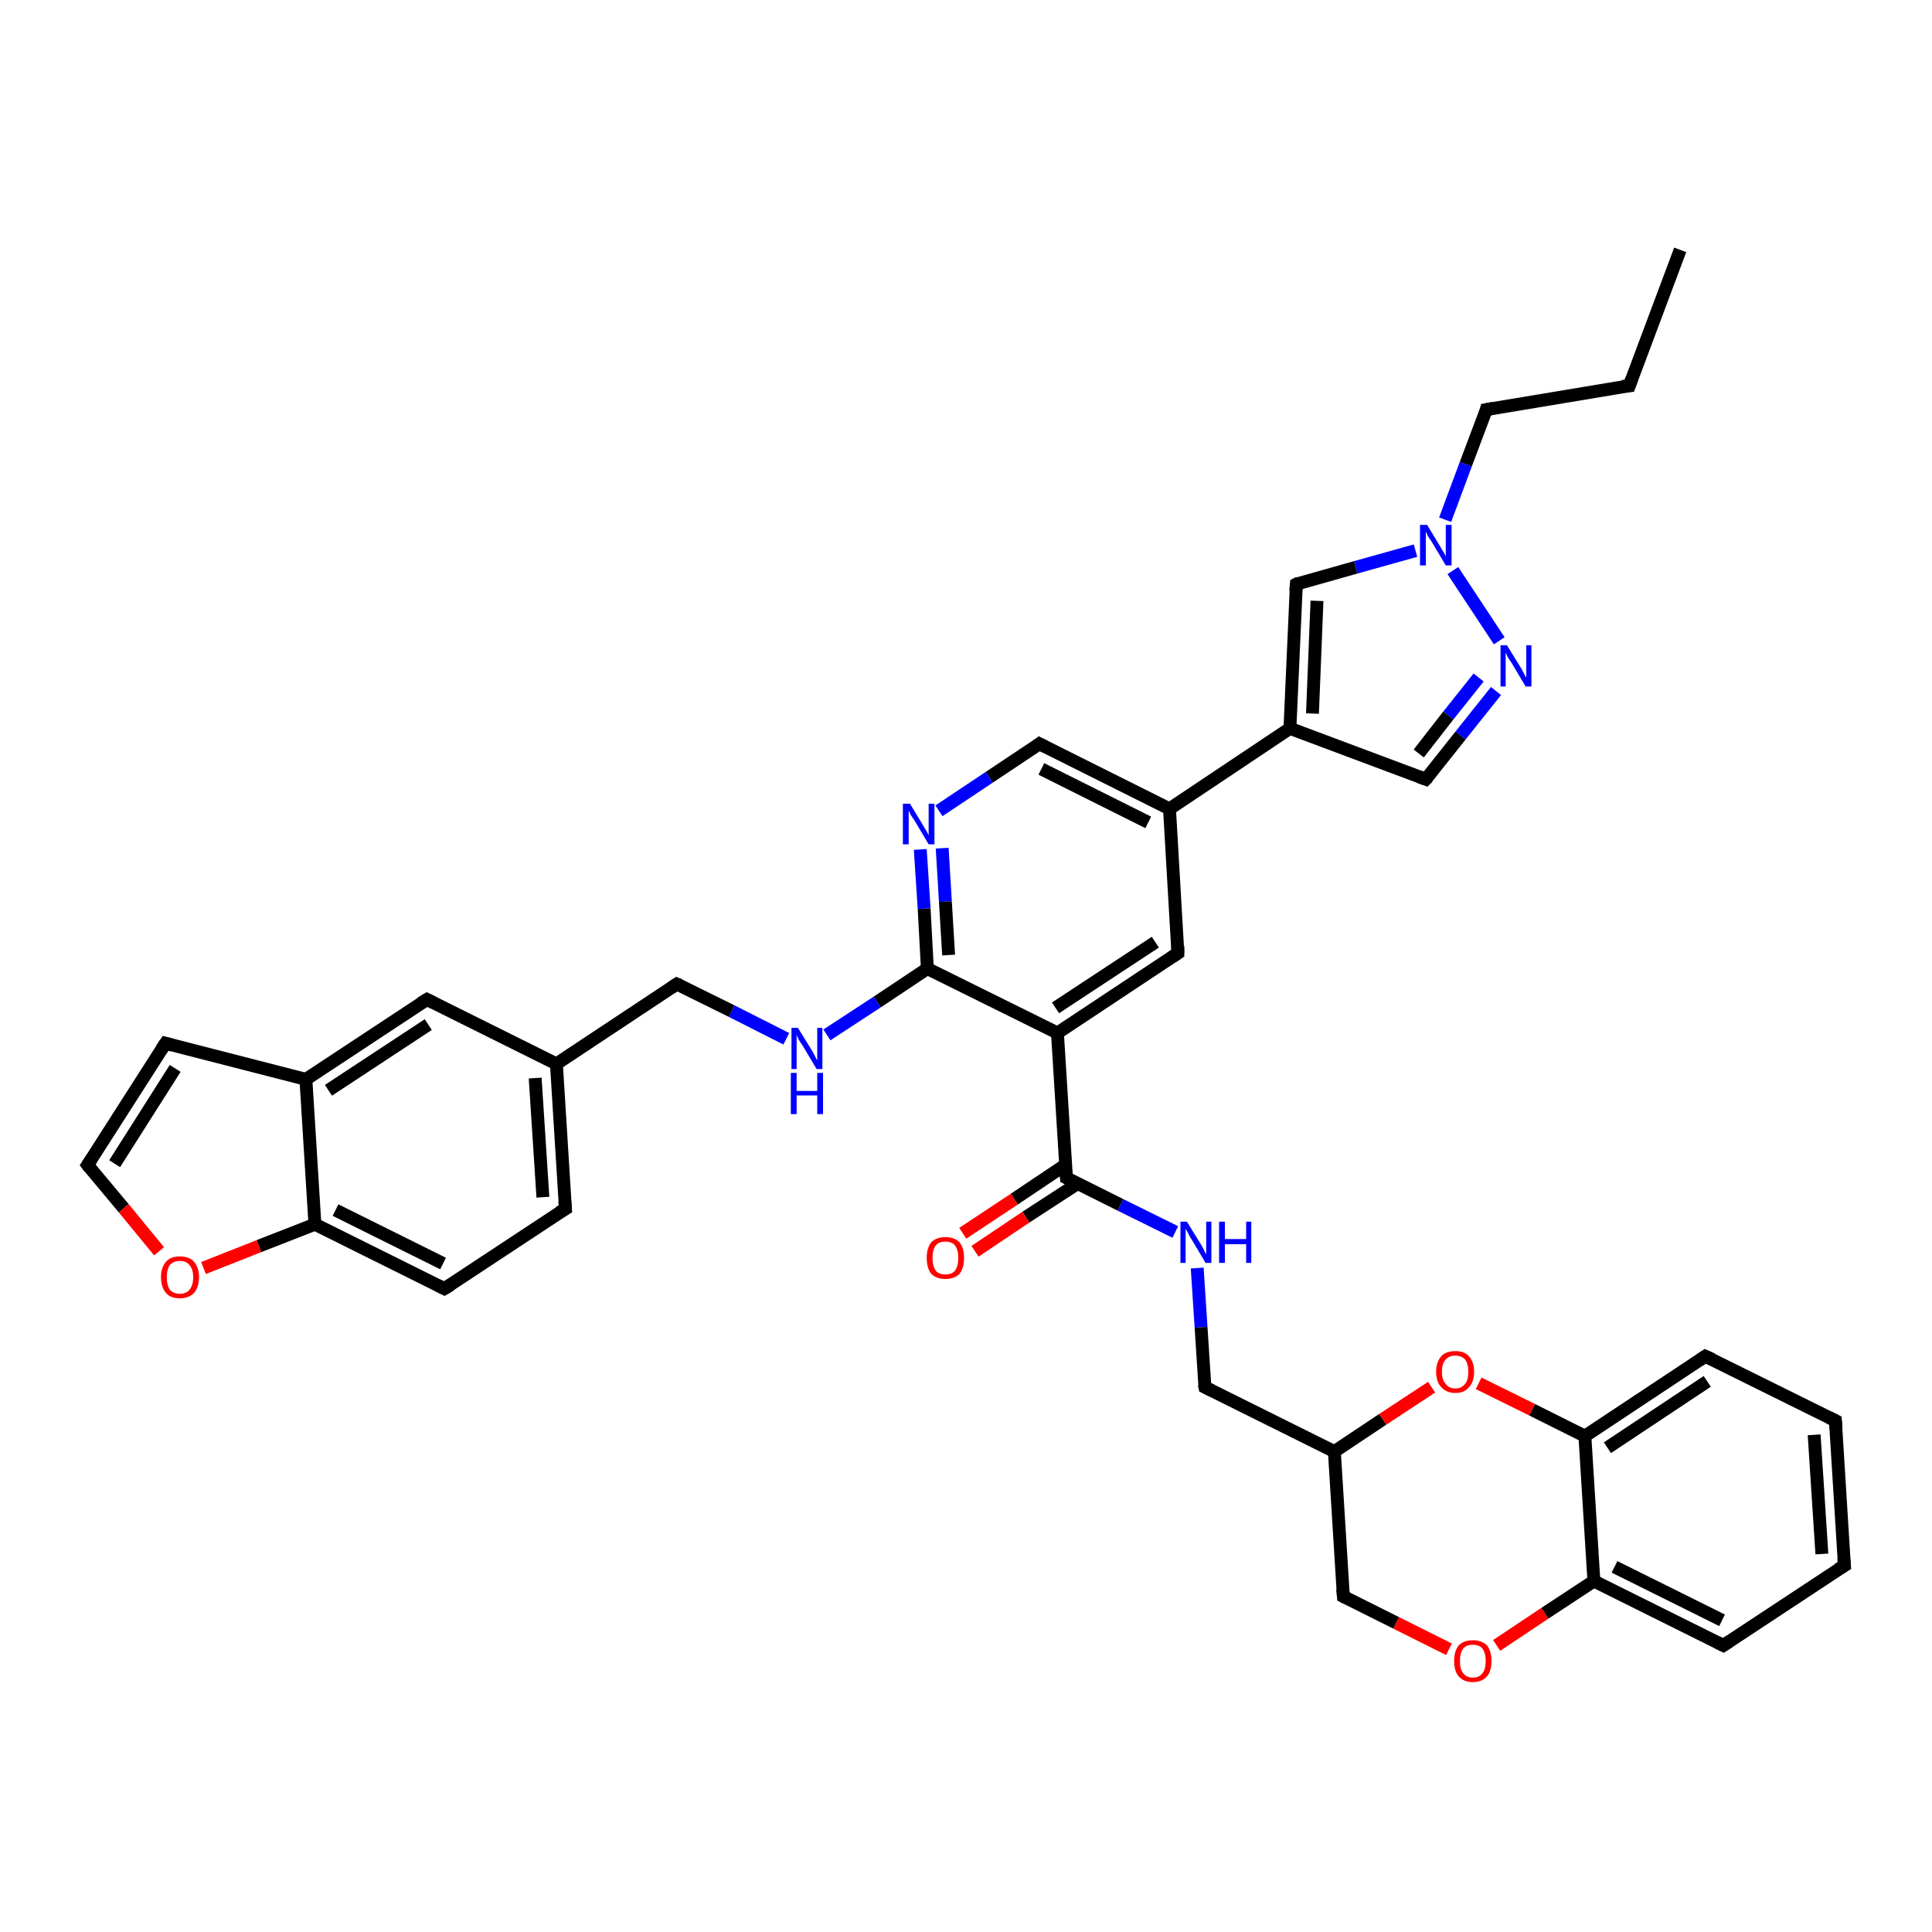 <?xml version='1.0' encoding='iso-8859-1'?>
<svg version='1.1' baseProfile='full'
              xmlns='http://www.w3.org/2000/svg'
                      xmlns:rdkit='http://www.rdkit.org/xml'
                      xmlns:xlink='http://www.w3.org/1999/xlink'
                  xml:space='preserve'
width='300px' height='300px' viewBox='0 0 300 300'>
<!-- END OF HEADER -->
<rect style='opacity:1.0;fill:#FFFFFF;stroke:none' width='300.0' height='300.0' x='0.0' y='0.0'> </rect>
<path class='bond-0 atom-0 atom-1' d='M 260.9,38.8 L 253.0,59.9' style='fill:none;fill-rule:evenodd;stroke:#000000;stroke-width:2.0px;stroke-linecap:butt;stroke-linejoin:miter;stroke-opacity:1' />
<path class='bond-1 atom-1 atom-2' d='M 253.0,59.9 L 230.8,63.6' style='fill:none;fill-rule:evenodd;stroke:#000000;stroke-width:2.0px;stroke-linecap:butt;stroke-linejoin:miter;stroke-opacity:1' />
<path class='bond-2 atom-2 atom-3' d='M 230.8,63.6 L 227.6,72.1' style='fill:none;fill-rule:evenodd;stroke:#000000;stroke-width:2.0px;stroke-linecap:butt;stroke-linejoin:miter;stroke-opacity:1' />
<path class='bond-2 atom-2 atom-3' d='M 227.6,72.1 L 224.4,80.7' style='fill:none;fill-rule:evenodd;stroke:#0000FF;stroke-width:2.0px;stroke-linecap:butt;stroke-linejoin:miter;stroke-opacity:1' />
<path class='bond-3 atom-3 atom-4' d='M 219.8,85.5 L 210.5,88.1' style='fill:none;fill-rule:evenodd;stroke:#0000FF;stroke-width:2.0px;stroke-linecap:butt;stroke-linejoin:miter;stroke-opacity:1' />
<path class='bond-3 atom-3 atom-4' d='M 210.5,88.1 L 201.3,90.7' style='fill:none;fill-rule:evenodd;stroke:#000000;stroke-width:2.0px;stroke-linecap:butt;stroke-linejoin:miter;stroke-opacity:1' />
<path class='bond-4 atom-4 atom-5' d='M 201.3,90.7 L 200.3,113.1' style='fill:none;fill-rule:evenodd;stroke:#000000;stroke-width:2.0px;stroke-linecap:butt;stroke-linejoin:miter;stroke-opacity:1' />
<path class='bond-4 atom-4 atom-5' d='M 204.5,93.3 L 203.8,110.8' style='fill:none;fill-rule:evenodd;stroke:#000000;stroke-width:2.0px;stroke-linecap:butt;stroke-linejoin:miter;stroke-opacity:1' />
<path class='bond-5 atom-5 atom-6' d='M 200.3,113.1 L 181.6,125.6' style='fill:none;fill-rule:evenodd;stroke:#000000;stroke-width:2.0px;stroke-linecap:butt;stroke-linejoin:miter;stroke-opacity:1' />
<path class='bond-6 atom-6 atom-7' d='M 181.6,125.6 L 161.4,115.5' style='fill:none;fill-rule:evenodd;stroke:#000000;stroke-width:2.0px;stroke-linecap:butt;stroke-linejoin:miter;stroke-opacity:1' />
<path class='bond-6 atom-6 atom-7' d='M 178.3,127.7 L 161.7,119.4' style='fill:none;fill-rule:evenodd;stroke:#000000;stroke-width:2.0px;stroke-linecap:butt;stroke-linejoin:miter;stroke-opacity:1' />
<path class='bond-7 atom-7 atom-8' d='M 161.4,115.5 L 153.6,120.7' style='fill:none;fill-rule:evenodd;stroke:#000000;stroke-width:2.0px;stroke-linecap:butt;stroke-linejoin:miter;stroke-opacity:1' />
<path class='bond-7 atom-7 atom-8' d='M 153.6,120.7 L 145.8,125.9' style='fill:none;fill-rule:evenodd;stroke:#0000FF;stroke-width:2.0px;stroke-linecap:butt;stroke-linejoin:miter;stroke-opacity:1' />
<path class='bond-8 atom-8 atom-9' d='M 142.9,131.9 L 143.5,141.1' style='fill:none;fill-rule:evenodd;stroke:#0000FF;stroke-width:2.0px;stroke-linecap:butt;stroke-linejoin:miter;stroke-opacity:1' />
<path class='bond-8 atom-8 atom-9' d='M 143.5,141.1 L 144.0,150.4' style='fill:none;fill-rule:evenodd;stroke:#000000;stroke-width:2.0px;stroke-linecap:butt;stroke-linejoin:miter;stroke-opacity:1' />
<path class='bond-8 atom-8 atom-9' d='M 146.3,131.7 L 146.8,140.0' style='fill:none;fill-rule:evenodd;stroke:#0000FF;stroke-width:2.0px;stroke-linecap:butt;stroke-linejoin:miter;stroke-opacity:1' />
<path class='bond-8 atom-8 atom-9' d='M 146.8,140.0 L 147.3,148.3' style='fill:none;fill-rule:evenodd;stroke:#000000;stroke-width:2.0px;stroke-linecap:butt;stroke-linejoin:miter;stroke-opacity:1' />
<path class='bond-9 atom-9 atom-10' d='M 144.0,150.4 L 136.2,155.6' style='fill:none;fill-rule:evenodd;stroke:#000000;stroke-width:2.0px;stroke-linecap:butt;stroke-linejoin:miter;stroke-opacity:1' />
<path class='bond-9 atom-9 atom-10' d='M 136.2,155.6 L 128.4,160.7' style='fill:none;fill-rule:evenodd;stroke:#0000FF;stroke-width:2.0px;stroke-linecap:butt;stroke-linejoin:miter;stroke-opacity:1' />
<path class='bond-10 atom-10 atom-11' d='M 122.1,161.3 L 113.6,157.0' style='fill:none;fill-rule:evenodd;stroke:#0000FF;stroke-width:2.0px;stroke-linecap:butt;stroke-linejoin:miter;stroke-opacity:1' />
<path class='bond-10 atom-10 atom-11' d='M 113.6,157.0 L 105.1,152.8' style='fill:none;fill-rule:evenodd;stroke:#000000;stroke-width:2.0px;stroke-linecap:butt;stroke-linejoin:miter;stroke-opacity:1' />
<path class='bond-11 atom-11 atom-12' d='M 105.1,152.8 L 86.4,165.2' style='fill:none;fill-rule:evenodd;stroke:#000000;stroke-width:2.0px;stroke-linecap:butt;stroke-linejoin:miter;stroke-opacity:1' />
<path class='bond-12 atom-12 atom-13' d='M 86.4,165.2 L 87.8,187.7' style='fill:none;fill-rule:evenodd;stroke:#000000;stroke-width:2.0px;stroke-linecap:butt;stroke-linejoin:miter;stroke-opacity:1' />
<path class='bond-12 atom-12 atom-13' d='M 83.1,167.4 L 84.3,185.9' style='fill:none;fill-rule:evenodd;stroke:#000000;stroke-width:2.0px;stroke-linecap:butt;stroke-linejoin:miter;stroke-opacity:1' />
<path class='bond-13 atom-13 atom-14' d='M 87.8,187.7 L 69.0,200.1' style='fill:none;fill-rule:evenodd;stroke:#000000;stroke-width:2.0px;stroke-linecap:butt;stroke-linejoin:miter;stroke-opacity:1' />
<path class='bond-14 atom-14 atom-15' d='M 69.0,200.1 L 48.9,190.1' style='fill:none;fill-rule:evenodd;stroke:#000000;stroke-width:2.0px;stroke-linecap:butt;stroke-linejoin:miter;stroke-opacity:1' />
<path class='bond-14 atom-14 atom-15' d='M 68.8,196.2 L 52.1,187.9' style='fill:none;fill-rule:evenodd;stroke:#000000;stroke-width:2.0px;stroke-linecap:butt;stroke-linejoin:miter;stroke-opacity:1' />
<path class='bond-15 atom-15 atom-16' d='M 48.9,190.1 L 40.2,193.5' style='fill:none;fill-rule:evenodd;stroke:#000000;stroke-width:2.0px;stroke-linecap:butt;stroke-linejoin:miter;stroke-opacity:1' />
<path class='bond-15 atom-15 atom-16' d='M 40.2,193.5 L 31.6,196.9' style='fill:none;fill-rule:evenodd;stroke:#FF0000;stroke-width:2.0px;stroke-linecap:butt;stroke-linejoin:miter;stroke-opacity:1' />
<path class='bond-16 atom-16 atom-17' d='M 24.7,194.3 L 19.2,187.6' style='fill:none;fill-rule:evenodd;stroke:#FF0000;stroke-width:2.0px;stroke-linecap:butt;stroke-linejoin:miter;stroke-opacity:1' />
<path class='bond-16 atom-16 atom-17' d='M 19.2,187.6 L 13.6,180.9' style='fill:none;fill-rule:evenodd;stroke:#000000;stroke-width:2.0px;stroke-linecap:butt;stroke-linejoin:miter;stroke-opacity:1' />
<path class='bond-17 atom-17 atom-18' d='M 13.6,180.9 L 25.7,162.0' style='fill:none;fill-rule:evenodd;stroke:#000000;stroke-width:2.0px;stroke-linecap:butt;stroke-linejoin:miter;stroke-opacity:1' />
<path class='bond-17 atom-17 atom-18' d='M 17.8,180.7 L 27.2,165.9' style='fill:none;fill-rule:evenodd;stroke:#000000;stroke-width:2.0px;stroke-linecap:butt;stroke-linejoin:miter;stroke-opacity:1' />
<path class='bond-18 atom-18 atom-19' d='M 25.7,162.0 L 47.5,167.6' style='fill:none;fill-rule:evenodd;stroke:#000000;stroke-width:2.0px;stroke-linecap:butt;stroke-linejoin:miter;stroke-opacity:1' />
<path class='bond-19 atom-19 atom-20' d='M 47.5,167.6 L 66.3,155.2' style='fill:none;fill-rule:evenodd;stroke:#000000;stroke-width:2.0px;stroke-linecap:butt;stroke-linejoin:miter;stroke-opacity:1' />
<path class='bond-19 atom-19 atom-20' d='M 51.0,169.3 L 66.5,159.1' style='fill:none;fill-rule:evenodd;stroke:#000000;stroke-width:2.0px;stroke-linecap:butt;stroke-linejoin:miter;stroke-opacity:1' />
<path class='bond-20 atom-9 atom-21' d='M 144.0,150.4 L 164.2,160.4' style='fill:none;fill-rule:evenodd;stroke:#000000;stroke-width:2.0px;stroke-linecap:butt;stroke-linejoin:miter;stroke-opacity:1' />
<path class='bond-21 atom-21 atom-22' d='M 164.2,160.4 L 165.6,182.9' style='fill:none;fill-rule:evenodd;stroke:#000000;stroke-width:2.0px;stroke-linecap:butt;stroke-linejoin:miter;stroke-opacity:1' />
<path class='bond-22 atom-22 atom-23' d='M 165.4,180.9 L 157.5,186.2' style='fill:none;fill-rule:evenodd;stroke:#000000;stroke-width:2.0px;stroke-linecap:butt;stroke-linejoin:miter;stroke-opacity:1' />
<path class='bond-22 atom-22 atom-23' d='M 157.5,186.2 L 149.5,191.5' style='fill:none;fill-rule:evenodd;stroke:#FF0000;stroke-width:2.0px;stroke-linecap:butt;stroke-linejoin:miter;stroke-opacity:1' />
<path class='bond-22 atom-22 atom-23' d='M 167.3,183.8 L 159.3,189.0' style='fill:none;fill-rule:evenodd;stroke:#000000;stroke-width:2.0px;stroke-linecap:butt;stroke-linejoin:miter;stroke-opacity:1' />
<path class='bond-22 atom-22 atom-23' d='M 159.3,189.0 L 151.4,194.3' style='fill:none;fill-rule:evenodd;stroke:#FF0000;stroke-width:2.0px;stroke-linecap:butt;stroke-linejoin:miter;stroke-opacity:1' />
<path class='bond-23 atom-22 atom-24' d='M 165.6,182.9 L 174.0,187.1' style='fill:none;fill-rule:evenodd;stroke:#000000;stroke-width:2.0px;stroke-linecap:butt;stroke-linejoin:miter;stroke-opacity:1' />
<path class='bond-23 atom-22 atom-24' d='M 174.0,187.1 L 182.5,191.3' style='fill:none;fill-rule:evenodd;stroke:#0000FF;stroke-width:2.0px;stroke-linecap:butt;stroke-linejoin:miter;stroke-opacity:1' />
<path class='bond-24 atom-24 atom-25' d='M 185.9,196.9 L 186.5,206.1' style='fill:none;fill-rule:evenodd;stroke:#0000FF;stroke-width:2.0px;stroke-linecap:butt;stroke-linejoin:miter;stroke-opacity:1' />
<path class='bond-24 atom-24 atom-25' d='M 186.5,206.1 L 187.1,215.4' style='fill:none;fill-rule:evenodd;stroke:#000000;stroke-width:2.0px;stroke-linecap:butt;stroke-linejoin:miter;stroke-opacity:1' />
<path class='bond-25 atom-25 atom-26' d='M 187.1,215.4 L 207.2,225.4' style='fill:none;fill-rule:evenodd;stroke:#000000;stroke-width:2.0px;stroke-linecap:butt;stroke-linejoin:miter;stroke-opacity:1' />
<path class='bond-26 atom-26 atom-27' d='M 207.2,225.4 L 208.6,247.9' style='fill:none;fill-rule:evenodd;stroke:#000000;stroke-width:2.0px;stroke-linecap:butt;stroke-linejoin:miter;stroke-opacity:1' />
<path class='bond-27 atom-27 atom-28' d='M 208.6,247.9 L 216.8,252.0' style='fill:none;fill-rule:evenodd;stroke:#000000;stroke-width:2.0px;stroke-linecap:butt;stroke-linejoin:miter;stroke-opacity:1' />
<path class='bond-27 atom-27 atom-28' d='M 216.8,252.0 L 225.0,256.1' style='fill:none;fill-rule:evenodd;stroke:#FF0000;stroke-width:2.0px;stroke-linecap:butt;stroke-linejoin:miter;stroke-opacity:1' />
<path class='bond-28 atom-28 atom-29' d='M 232.4,255.5 L 239.9,250.5' style='fill:none;fill-rule:evenodd;stroke:#FF0000;stroke-width:2.0px;stroke-linecap:butt;stroke-linejoin:miter;stroke-opacity:1' />
<path class='bond-28 atom-28 atom-29' d='M 239.9,250.5 L 247.5,245.5' style='fill:none;fill-rule:evenodd;stroke:#000000;stroke-width:2.0px;stroke-linecap:butt;stroke-linejoin:miter;stroke-opacity:1' />
<path class='bond-29 atom-29 atom-30' d='M 247.5,245.5 L 267.6,255.5' style='fill:none;fill-rule:evenodd;stroke:#000000;stroke-width:2.0px;stroke-linecap:butt;stroke-linejoin:miter;stroke-opacity:1' />
<path class='bond-29 atom-29 atom-30' d='M 250.7,243.3 L 267.4,251.6' style='fill:none;fill-rule:evenodd;stroke:#000000;stroke-width:2.0px;stroke-linecap:butt;stroke-linejoin:miter;stroke-opacity:1' />
<path class='bond-30 atom-30 atom-31' d='M 267.6,255.5 L 286.4,243.1' style='fill:none;fill-rule:evenodd;stroke:#000000;stroke-width:2.0px;stroke-linecap:butt;stroke-linejoin:miter;stroke-opacity:1' />
<path class='bond-31 atom-31 atom-32' d='M 286.4,243.1 L 285.0,220.6' style='fill:none;fill-rule:evenodd;stroke:#000000;stroke-width:2.0px;stroke-linecap:butt;stroke-linejoin:miter;stroke-opacity:1' />
<path class='bond-31 atom-31 atom-32' d='M 282.9,241.3 L 281.7,222.8' style='fill:none;fill-rule:evenodd;stroke:#000000;stroke-width:2.0px;stroke-linecap:butt;stroke-linejoin:miter;stroke-opacity:1' />
<path class='bond-32 atom-32 atom-33' d='M 285.0,220.6 L 264.8,210.6' style='fill:none;fill-rule:evenodd;stroke:#000000;stroke-width:2.0px;stroke-linecap:butt;stroke-linejoin:miter;stroke-opacity:1' />
<path class='bond-33 atom-33 atom-34' d='M 264.8,210.6 L 246.1,223.0' style='fill:none;fill-rule:evenodd;stroke:#000000;stroke-width:2.0px;stroke-linecap:butt;stroke-linejoin:miter;stroke-opacity:1' />
<path class='bond-33 atom-33 atom-34' d='M 265.1,214.5 L 249.6,224.8' style='fill:none;fill-rule:evenodd;stroke:#000000;stroke-width:2.0px;stroke-linecap:butt;stroke-linejoin:miter;stroke-opacity:1' />
<path class='bond-34 atom-34 atom-35' d='M 246.1,223.0 L 237.9,218.9' style='fill:none;fill-rule:evenodd;stroke:#000000;stroke-width:2.0px;stroke-linecap:butt;stroke-linejoin:miter;stroke-opacity:1' />
<path class='bond-34 atom-34 atom-35' d='M 237.9,218.9 L 229.6,214.8' style='fill:none;fill-rule:evenodd;stroke:#FF0000;stroke-width:2.0px;stroke-linecap:butt;stroke-linejoin:miter;stroke-opacity:1' />
<path class='bond-35 atom-21 atom-36' d='M 164.2,160.4 L 182.9,148.0' style='fill:none;fill-rule:evenodd;stroke:#000000;stroke-width:2.0px;stroke-linecap:butt;stroke-linejoin:miter;stroke-opacity:1' />
<path class='bond-35 atom-21 atom-36' d='M 163.9,156.5 L 179.4,146.3' style='fill:none;fill-rule:evenodd;stroke:#000000;stroke-width:2.0px;stroke-linecap:butt;stroke-linejoin:miter;stroke-opacity:1' />
<path class='bond-36 atom-5 atom-37' d='M 200.3,113.1 L 221.4,121.0' style='fill:none;fill-rule:evenodd;stroke:#000000;stroke-width:2.0px;stroke-linecap:butt;stroke-linejoin:miter;stroke-opacity:1' />
<path class='bond-37 atom-37 atom-38' d='M 221.4,121.0 L 226.8,114.2' style='fill:none;fill-rule:evenodd;stroke:#000000;stroke-width:2.0px;stroke-linecap:butt;stroke-linejoin:miter;stroke-opacity:1' />
<path class='bond-37 atom-37 atom-38' d='M 226.8,114.2 L 232.3,107.3' style='fill:none;fill-rule:evenodd;stroke:#0000FF;stroke-width:2.0px;stroke-linecap:butt;stroke-linejoin:miter;stroke-opacity:1' />
<path class='bond-37 atom-37 atom-38' d='M 220.3,117.0 L 224.9,111.1' style='fill:none;fill-rule:evenodd;stroke:#000000;stroke-width:2.0px;stroke-linecap:butt;stroke-linejoin:miter;stroke-opacity:1' />
<path class='bond-37 atom-37 atom-38' d='M 224.9,111.1 L 229.6,105.2' style='fill:none;fill-rule:evenodd;stroke:#0000FF;stroke-width:2.0px;stroke-linecap:butt;stroke-linejoin:miter;stroke-opacity:1' />
<path class='bond-38 atom-38 atom-3' d='M 232.8,99.5 L 225.6,88.6' style='fill:none;fill-rule:evenodd;stroke:#0000FF;stroke-width:2.0px;stroke-linecap:butt;stroke-linejoin:miter;stroke-opacity:1' />
<path class='bond-39 atom-36 atom-6' d='M 182.9,148.0 L 181.6,125.6' style='fill:none;fill-rule:evenodd;stroke:#000000;stroke-width:2.0px;stroke-linecap:butt;stroke-linejoin:miter;stroke-opacity:1' />
<path class='bond-40 atom-20 atom-12' d='M 66.3,155.2 L 86.4,165.2' style='fill:none;fill-rule:evenodd;stroke:#000000;stroke-width:2.0px;stroke-linecap:butt;stroke-linejoin:miter;stroke-opacity:1' />
<path class='bond-41 atom-35 atom-26' d='M 222.3,215.4 L 214.7,220.4' style='fill:none;fill-rule:evenodd;stroke:#FF0000;stroke-width:2.0px;stroke-linecap:butt;stroke-linejoin:miter;stroke-opacity:1' />
<path class='bond-41 atom-35 atom-26' d='M 214.7,220.4 L 207.2,225.4' style='fill:none;fill-rule:evenodd;stroke:#000000;stroke-width:2.0px;stroke-linecap:butt;stroke-linejoin:miter;stroke-opacity:1' />
<path class='bond-42 atom-19 atom-15' d='M 47.5,167.6 L 48.9,190.1' style='fill:none;fill-rule:evenodd;stroke:#000000;stroke-width:2.0px;stroke-linecap:butt;stroke-linejoin:miter;stroke-opacity:1' />
<path class='bond-43 atom-34 atom-29' d='M 246.1,223.0 L 247.5,245.5' style='fill:none;fill-rule:evenodd;stroke:#000000;stroke-width:2.0px;stroke-linecap:butt;stroke-linejoin:miter;stroke-opacity:1' />
<path d='M 253.4,58.8 L 253.0,59.9 L 251.9,60.0' style='fill:none;stroke:#000000;stroke-width:2.0px;stroke-linecap:butt;stroke-linejoin:miter;stroke-opacity:1;' />
<path d='M 231.9,63.4 L 230.8,63.6 L 230.7,64.0' style='fill:none;stroke:#000000;stroke-width:2.0px;stroke-linecap:butt;stroke-linejoin:miter;stroke-opacity:1;' />
<path d='M 201.7,90.5 L 201.3,90.7 L 201.2,91.8' style='fill:none;stroke:#000000;stroke-width:2.0px;stroke-linecap:butt;stroke-linejoin:miter;stroke-opacity:1;' />
<path d='M 162.4,116.0 L 161.4,115.5 L 161.0,115.8' style='fill:none;stroke:#000000;stroke-width:2.0px;stroke-linecap:butt;stroke-linejoin:miter;stroke-opacity:1;' />
<path d='M 105.6,153.0 L 105.1,152.8 L 104.2,153.4' style='fill:none;stroke:#000000;stroke-width:2.0px;stroke-linecap:butt;stroke-linejoin:miter;stroke-opacity:1;' />
<path d='M 87.7,186.5 L 87.8,187.7 L 86.8,188.3' style='fill:none;stroke:#000000;stroke-width:2.0px;stroke-linecap:butt;stroke-linejoin:miter;stroke-opacity:1;' />
<path d='M 70.0,199.5 L 69.0,200.1 L 68.0,199.6' style='fill:none;stroke:#000000;stroke-width:2.0px;stroke-linecap:butt;stroke-linejoin:miter;stroke-opacity:1;' />
<path d='M 13.9,181.3 L 13.6,180.9 L 14.2,180.0' style='fill:none;stroke:#000000;stroke-width:2.0px;stroke-linecap:butt;stroke-linejoin:miter;stroke-opacity:1;' />
<path d='M 25.1,162.9 L 25.7,162.0 L 26.8,162.3' style='fill:none;stroke:#000000;stroke-width:2.0px;stroke-linecap:butt;stroke-linejoin:miter;stroke-opacity:1;' />
<path d='M 65.3,155.8 L 66.3,155.2 L 67.3,155.7' style='fill:none;stroke:#000000;stroke-width:2.0px;stroke-linecap:butt;stroke-linejoin:miter;stroke-opacity:1;' />
<path d='M 165.5,181.8 L 165.6,182.9 L 166.0,183.1' style='fill:none;stroke:#000000;stroke-width:2.0px;stroke-linecap:butt;stroke-linejoin:miter;stroke-opacity:1;' />
<path d='M 187.0,214.9 L 187.1,215.4 L 188.1,215.9' style='fill:none;stroke:#000000;stroke-width:2.0px;stroke-linecap:butt;stroke-linejoin:miter;stroke-opacity:1;' />
<path d='M 208.5,246.7 L 208.6,247.9 L 209.0,248.1' style='fill:none;stroke:#000000;stroke-width:2.0px;stroke-linecap:butt;stroke-linejoin:miter;stroke-opacity:1;' />
<path d='M 266.6,255.0 L 267.6,255.5 L 268.5,254.9' style='fill:none;stroke:#000000;stroke-width:2.0px;stroke-linecap:butt;stroke-linejoin:miter;stroke-opacity:1;' />
<path d='M 285.4,243.7 L 286.4,243.1 L 286.3,242.0' style='fill:none;stroke:#000000;stroke-width:2.0px;stroke-linecap:butt;stroke-linejoin:miter;stroke-opacity:1;' />
<path d='M 285.1,221.8 L 285.0,220.6 L 284.0,220.1' style='fill:none;stroke:#000000;stroke-width:2.0px;stroke-linecap:butt;stroke-linejoin:miter;stroke-opacity:1;' />
<path d='M 265.9,211.1 L 264.8,210.6 L 263.9,211.2' style='fill:none;stroke:#000000;stroke-width:2.0px;stroke-linecap:butt;stroke-linejoin:miter;stroke-opacity:1;' />
<path d='M 182.0,148.6 L 182.9,148.0 L 182.9,146.9' style='fill:none;stroke:#000000;stroke-width:2.0px;stroke-linecap:butt;stroke-linejoin:miter;stroke-opacity:1;' />
<path d='M 220.3,120.6 L 221.4,121.0 L 221.7,120.7' style='fill:none;stroke:#000000;stroke-width:2.0px;stroke-linecap:butt;stroke-linejoin:miter;stroke-opacity:1;' />
<path class='atom-3' d='M 221.6 81.5
L 223.6 84.8
Q 223.8 85.2, 224.2 85.8
Q 224.5 86.4, 224.5 86.4
L 224.5 81.5
L 225.4 81.5
L 225.4 87.8
L 224.5 87.8
L 222.3 84.1
Q 222.0 83.7, 221.7 83.2
Q 221.5 82.7, 221.4 82.6
L 221.4 87.8
L 220.5 87.8
L 220.5 81.5
L 221.6 81.5
' fill='#0000FF'/>
<path class='atom-8' d='M 141.3 124.8
L 143.3 128.1
Q 143.5 128.5, 143.9 129.1
Q 144.2 129.7, 144.2 129.7
L 144.2 124.8
L 145.1 124.8
L 145.1 131.1
L 144.2 131.1
L 142.0 127.4
Q 141.7 127.0, 141.4 126.5
Q 141.2 126.0, 141.1 125.9
L 141.1 131.1
L 140.2 131.1
L 140.2 124.8
L 141.3 124.8
' fill='#0000FF'/>
<path class='atom-10' d='M 123.9 159.6
L 126.0 163.0
Q 126.2 163.3, 126.5 163.9
Q 126.8 164.6, 126.9 164.6
L 126.9 159.6
L 127.7 159.6
L 127.7 166.0
L 126.8 166.0
L 124.6 162.3
Q 124.3 161.9, 124.0 161.4
Q 123.8 160.9, 123.7 160.7
L 123.7 166.0
L 122.9 166.0
L 122.9 159.6
L 123.9 159.6
' fill='#0000FF'/>
<path class='atom-10' d='M 122.8 166.6
L 123.7 166.6
L 123.7 169.4
L 126.9 169.4
L 126.9 166.6
L 127.8 166.6
L 127.8 173.0
L 126.9 173.0
L 126.9 170.1
L 123.7 170.1
L 123.7 173.0
L 122.8 173.0
L 122.8 166.6
' fill='#0000FF'/>
<path class='atom-16' d='M 25.0 198.3
Q 25.0 196.8, 25.8 195.9
Q 26.5 195.1, 27.9 195.1
Q 29.4 195.1, 30.1 195.9
Q 30.9 196.8, 30.9 198.3
Q 30.9 199.9, 30.1 200.8
Q 29.3 201.6, 27.9 201.6
Q 26.5 201.6, 25.8 200.8
Q 25.0 199.9, 25.0 198.3
M 27.9 200.9
Q 28.9 200.9, 29.4 200.3
Q 30.0 199.6, 30.0 198.3
Q 30.0 197.1, 29.4 196.4
Q 28.9 195.8, 27.9 195.8
Q 27.0 195.8, 26.4 196.4
Q 25.9 197.1, 25.9 198.3
Q 25.9 199.6, 26.4 200.3
Q 27.0 200.9, 27.9 200.9
' fill='#FF0000'/>
<path class='atom-23' d='M 143.9 195.3
Q 143.9 193.8, 144.6 192.9
Q 145.4 192.1, 146.8 192.1
Q 148.2 192.1, 149.0 192.9
Q 149.7 193.8, 149.7 195.3
Q 149.7 196.9, 149.0 197.8
Q 148.2 198.6, 146.8 198.6
Q 145.4 198.6, 144.6 197.8
Q 143.9 196.9, 143.9 195.3
M 146.8 197.9
Q 147.8 197.9, 148.3 197.3
Q 148.8 196.6, 148.8 195.3
Q 148.8 194.1, 148.3 193.4
Q 147.8 192.8, 146.8 192.8
Q 145.8 192.8, 145.3 193.4
Q 144.8 194.1, 144.8 195.3
Q 144.8 196.6, 145.3 197.3
Q 145.8 197.9, 146.8 197.9
' fill='#FF0000'/>
<path class='atom-24' d='M 184.3 189.7
L 186.4 193.1
Q 186.6 193.4, 186.9 194.0
Q 187.2 194.7, 187.3 194.7
L 187.3 189.7
L 188.1 189.7
L 188.1 196.1
L 187.2 196.1
L 185.0 192.4
Q 184.7 192.0, 184.5 191.5
Q 184.2 191.0, 184.1 190.8
L 184.1 196.1
L 183.3 196.1
L 183.3 189.7
L 184.3 189.7
' fill='#0000FF'/>
<path class='atom-24' d='M 189.3 189.7
L 190.2 189.7
L 190.2 192.4
L 193.5 192.4
L 193.5 189.7
L 194.3 189.7
L 194.3 196.1
L 193.5 196.1
L 193.5 193.2
L 190.2 193.2
L 190.2 196.1
L 189.3 196.1
L 189.3 189.7
' fill='#0000FF'/>
<path class='atom-28' d='M 225.8 257.9
Q 225.8 256.4, 226.5 255.5
Q 227.3 254.7, 228.7 254.7
Q 230.1 254.7, 230.9 255.5
Q 231.6 256.4, 231.6 257.9
Q 231.6 259.5, 230.9 260.3
Q 230.1 261.2, 228.7 261.2
Q 227.3 261.2, 226.5 260.3
Q 225.8 259.5, 225.8 257.9
M 228.7 260.5
Q 229.7 260.5, 230.2 259.8
Q 230.7 259.2, 230.7 257.9
Q 230.7 256.7, 230.2 256.0
Q 229.7 255.4, 228.7 255.4
Q 227.7 255.4, 227.2 256.0
Q 226.7 256.7, 226.7 257.9
Q 226.7 259.2, 227.2 259.8
Q 227.7 260.5, 228.7 260.5
' fill='#FF0000'/>
<path class='atom-35' d='M 223.0 213.0
Q 223.0 211.5, 223.8 210.6
Q 224.5 209.8, 226.0 209.8
Q 227.4 209.8, 228.1 210.6
Q 228.9 211.5, 228.9 213.0
Q 228.9 214.6, 228.1 215.4
Q 227.4 216.3, 226.0 216.3
Q 224.6 216.3, 223.8 215.4
Q 223.0 214.6, 223.0 213.0
M 226.0 215.6
Q 226.9 215.6, 227.5 214.9
Q 228.0 214.3, 228.0 213.0
Q 228.0 211.8, 227.5 211.1
Q 226.9 210.5, 226.0 210.5
Q 225.0 210.5, 224.5 211.1
Q 223.9 211.7, 223.9 213.0
Q 223.9 214.3, 224.5 214.9
Q 225.0 215.6, 226.0 215.6
' fill='#FF0000'/>
<path class='atom-38' d='M 234.0 100.2
L 236.1 103.6
Q 236.3 103.9, 236.6 104.5
Q 236.9 105.1, 237.0 105.2
L 237.0 100.2
L 237.8 100.2
L 237.8 106.6
L 236.9 106.6
L 234.7 102.9
Q 234.4 102.5, 234.1 102.0
Q 233.9 101.5, 233.8 101.3
L 233.8 106.6
L 233.0 106.6
L 233.0 100.2
L 234.0 100.2
' fill='#0000FF'/>
</svg>

